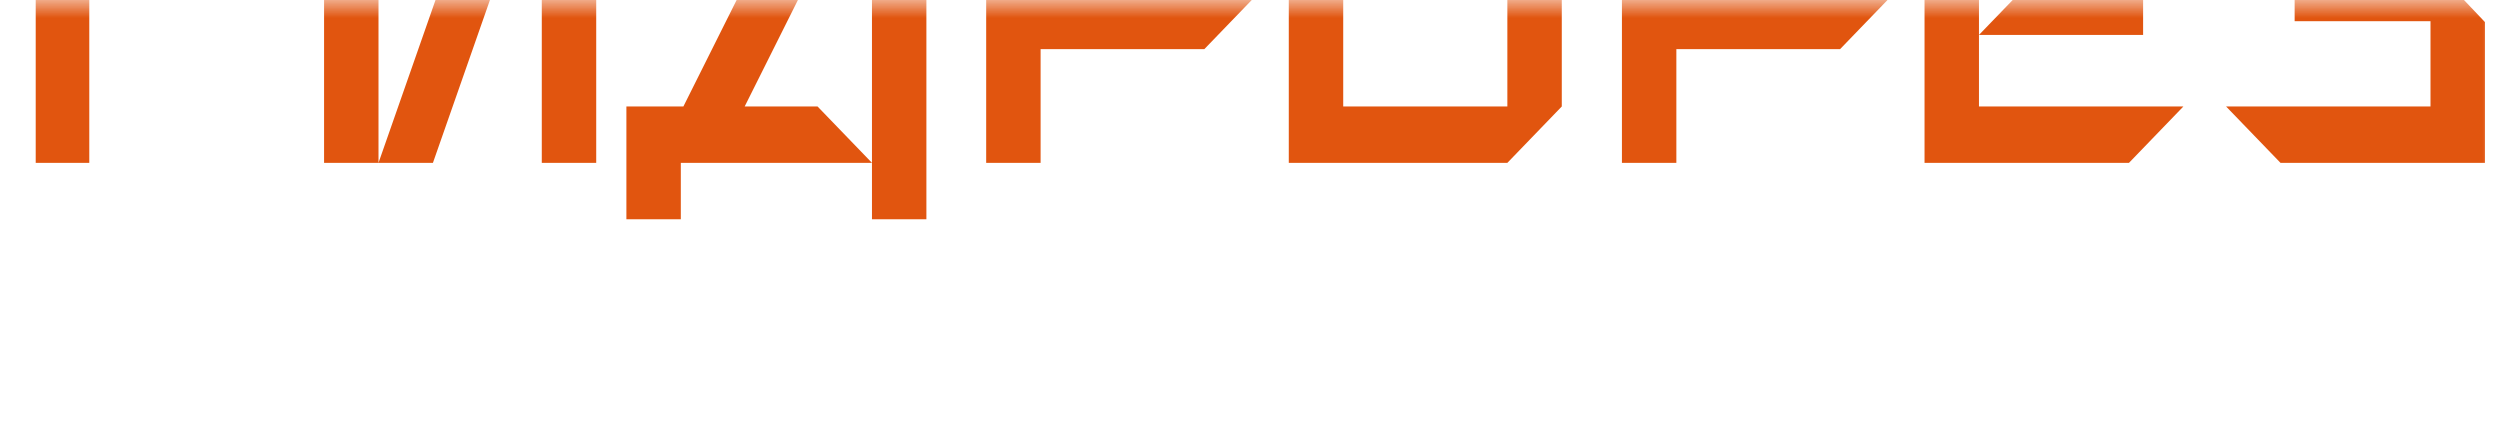 <?xml version="1.0" encoding="UTF-8"?> <svg xmlns="http://www.w3.org/2000/svg" width="70" height="12" viewBox="0 0 70 12" fill="none"><mask id="mask0_2043_13" style="mask-type:luminance" maskUnits="userSpaceOnUse" x="0" y="0" width="70" height="12"><path d="M70 0H0V11.4H70V0Z" fill="white"></path></mask><g mask="url(#mask0_2043_13)"><path d="M1 4.56V-2.591L2.5 -4.146H7.816V-2.591H2.5V4.56H1ZM10.598 4.56H9.074V-4.146H10.598V4.56ZM10.598 4.56L13.646 -4.146H15.17L12.122 4.56H10.598ZM15.17 4.56V-4.146H16.694V4.56H15.17ZM17.539 6.14V2.981H19.135L22.699 -4.146H24.415L20.851 2.981H22.891L24.415 4.56H19.063V6.14H17.539ZM24.415 6.14V-4.146H25.939V6.14H24.415ZM27.613 4.56V-4.146H29.137V-0.203H33.721V-2.566H29.137L30.661 -4.146H35.245V-0.203L33.721 1.376H29.137V4.56H27.613ZM36.086 4.56V-2.566L37.61 -4.146H43.73V2.981L42.206 4.56H36.086ZM37.61 2.981H42.206V-2.566H37.61V2.981ZM45.414 4.56V-4.146H46.938V-0.203H51.522V-2.566H46.938L48.462 -4.146H53.046V-0.203L51.522 1.376H46.938V4.56H45.414ZM53.887 4.56V-2.578L55.411 -4.146H60.763V-2.566H55.411V2.981H61.135L59.611 4.56H53.887ZM55.411 0.978L56.935 -0.601H60.007V0.978H55.411ZM63.854 4.56L62.33 2.981H68.054V0.593H64.25V-0.987H68.054L69.578 0.618V4.56H63.854ZM62.714 -2.566V-4.146H68.054L69.578 -2.554V-0.987H68.054V-2.566H62.714Z" fill="#E1550F"></path></g></svg> 